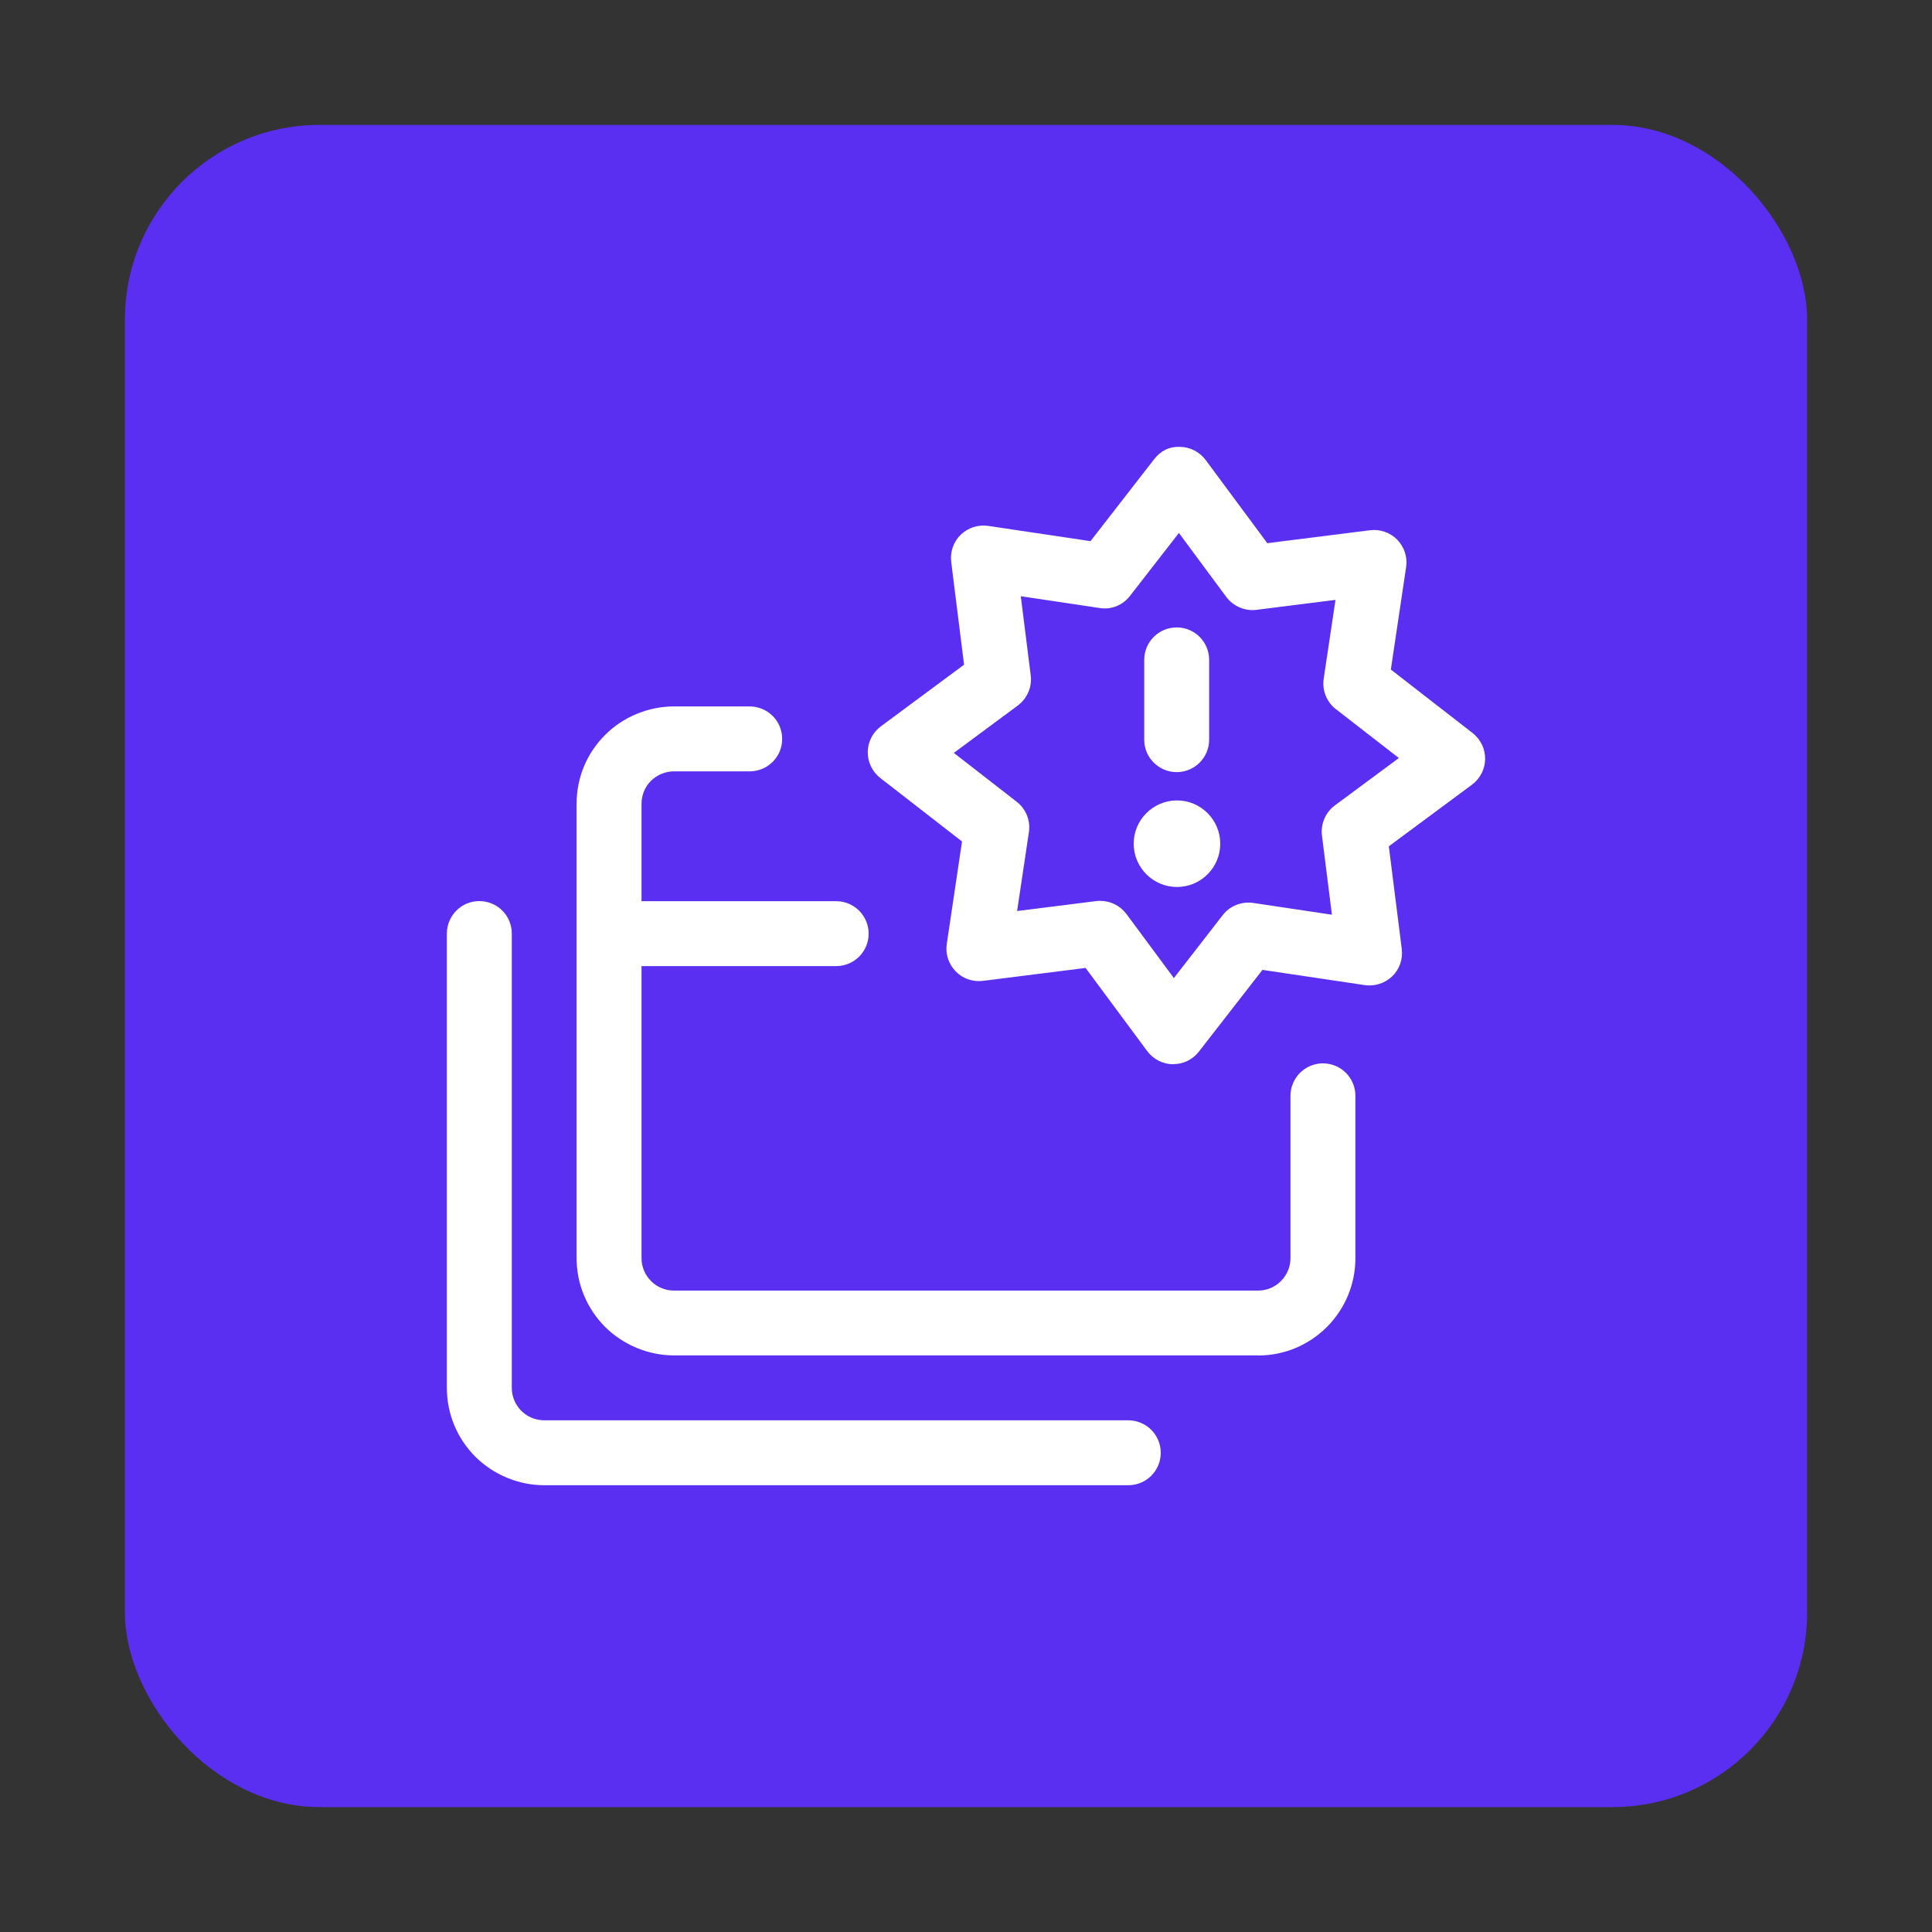 <?xml version="1.0" encoding="UTF-8"?> <svg xmlns="http://www.w3.org/2000/svg" xmlns:xlink="http://www.w3.org/1999/xlink" id="Layer_1" data-name="Layer 1" viewBox="0 0 200 200"><rect x="0" y="0" width="200" height="200" fill="#333333" stroke="none"/><defs><style> .cls-1 { fill: none; } .cls-2 { fill: #5b2ff1; } .cls-3 { fill: #fff; } .cls-4 { clip-path: url(#clippath); } </style><clipPath id="clippath"><rect class="cls-1" x="12.93" y="12.93" width="174.14" height="174.14"></rect></clipPath></defs><g class="cls-4"><rect class="cls-2" x="12.93" y="12.93" width="174.14" height="174.14" rx="20.15" ry="20.15"></rect><path class="cls-3" d="M116.8,153.75h-60.46c-2.65,0-5.25-1.08-7.13-2.95-1.9-1.91-2.95-4.44-2.95-7.13v-47.03c0-1.85,1.5-3.36,3.36-3.36s3.36,1.5,3.36,3.36v47.03c0,.9.35,1.74.99,2.38s1.49.98,2.37.98h60.46c1.85,0,3.36,1.5,3.36,3.36s-1.5,3.36-3.36,3.36ZM130.23,140.31h-60.46c-2.65,0-5.25-1.08-7.13-2.95-1.9-1.91-2.95-4.44-2.95-7.13v-47.03c0-2.69,1.05-5.22,2.95-7.12,1.88-1.88,4.48-2.95,7.13-2.95h7.84c1.85,0,3.36,1.5,3.36,3.36s-1.5,3.36-3.36,3.36h-7.84c-.88,0-1.75.36-2.38.98s-.98,1.48-.98,2.38v10.08h20.15c1.85,0,3.36,1.5,3.36,3.36s-1.5,3.36-3.36,3.36h-20.15v30.23c0,.9.35,1.74.99,2.38s1.49.98,2.37.98h60.46c.9,0,1.75-.35,2.38-.99.63-.63.98-1.48.98-2.37v-16.8c0-1.85,1.5-3.36,3.36-3.36s3.36,1.5,3.36,3.36v16.8c0,2.69-1.05,5.21-2.94,7.12-1.92,1.91-4.44,2.96-7.13,2.96ZM121.81,79.93c-1.85,0-3.36-1.5-3.36-3.36v-8.26c0-1.85,1.5-3.36,3.36-3.36s3.36,1.5,3.36,3.36v8.26c0,1.85-1.5,3.36-3.36,3.36Z"></path><path class="cls-3" d="M121.84,91.82v-2.24c1.23,0,2.24-1,2.24-2.24s-1.01-2.24-2.24-2.24v-2.24c2.47,0,4.48,2.01,4.48,4.48s-2.01,4.48-4.48,4.48ZM121.84,91.82c-2.47,0-4.48-2.01-4.48-4.48s2.01-4.48,4.48-4.48v2.24c-1.23,0-2.24,1-2.24,2.24s1.01,2.24,2.24,2.24v2.24Z"></path><path class="cls-3" d="M121.92,89.83c3.22,0,3.22-5,0-5s-3.22,5,0,5h0Z"></path></g><path class="cls-3" d="M121.46,110.17h-.04c-1.05-.01-2.03-.52-2.66-1.36l-6.38-8.61-10.63,1.34c-1.06.12-2.09-.23-2.82-.99-.73-.75-1.08-1.8-.92-2.84l1.58-10.6-8.46-6.57c-.83-.65-1.31-1.64-1.3-2.69.01-1.05.52-2.04,1.36-2.66l8.61-6.38-1.33-10.63c-.13-1.04.23-2.09.98-2.82.76-.73,1.8-1.07,2.84-.92l10.6,1.58,6.57-8.46c.64-.83,1.49-1.34,2.69-1.3,1.05.01,2.03.52,2.66,1.36l6.38,8.61,10.63-1.34c1.02-.13,2.09.23,2.82.98s1.08,1.8.92,2.84l-1.58,10.6,8.46,6.57c.83.65,1.31,1.64,1.3,2.69-.01,1.05-.52,2.03-1.36,2.66l-8.61,6.38,1.34,10.63c.13,1.04-.23,2.09-.98,2.82-.76.73-1.82,1.07-2.84.92l-10.6-1.58-6.58,8.46c-.63.82-1.61,1.3-2.65,1.3ZM113.91,93.26c1.06,0,2.06.5,2.7,1.36l4.91,6.63,5.06-6.52c.74-.96,1.96-1.43,3.14-1.26l8.16,1.22-1.03-8.19c-.15-1.2.36-2.4,1.33-3.12l6.63-4.91-6.52-5.06c-.96-.74-1.44-1.95-1.26-3.15l1.22-8.16-8.18,1.03c-1.18.15-2.39-.36-3.12-1.33l-4.91-6.63-5.06,6.51c-.74.96-1.91,1.46-3.15,1.26l-8.16-1.22,1.03,8.19c.15,1.2-.36,2.39-1.33,3.12l-6.63,4.91,6.51,5.06c.96.74,1.44,1.95,1.26,3.15l-1.22,8.16,8.19-1.03c.14-.02.28-.03.42-.03Z"></path></svg> 